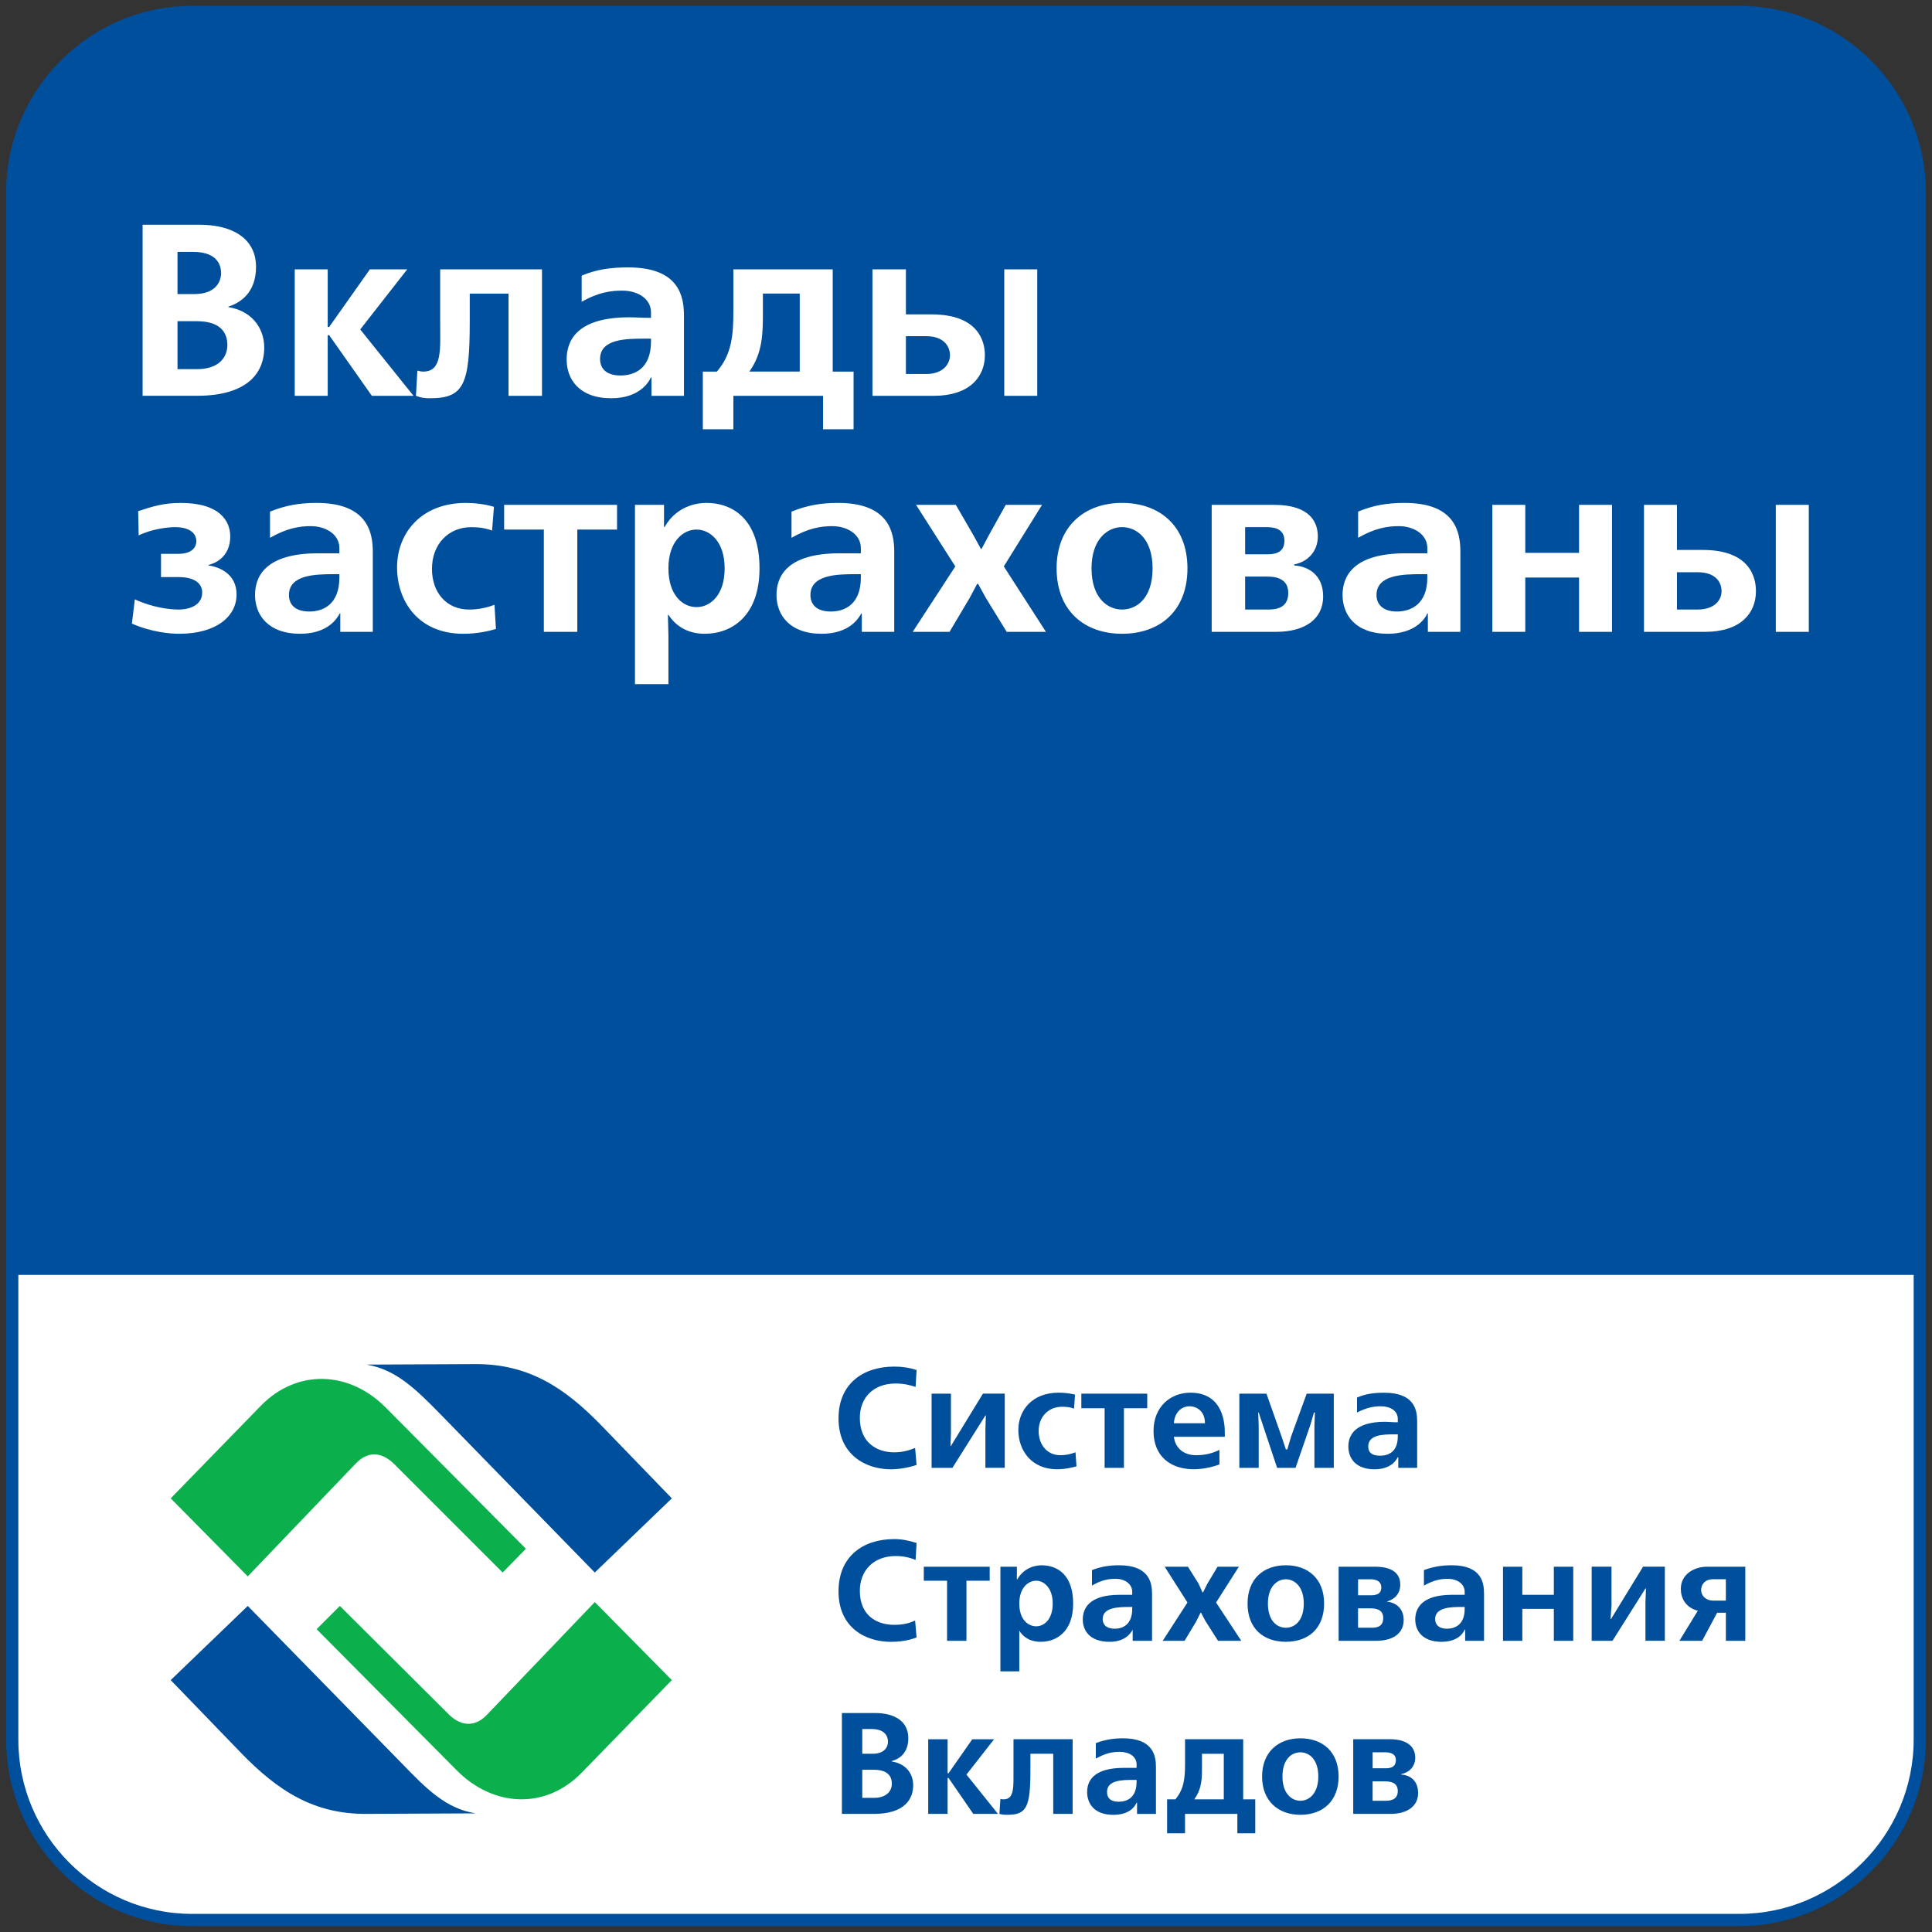 <?xml version="1.0" encoding="utf-8"?>
<!-- Generator: Adobe Illustrator 16.0.3, SVG Export Plug-In . SVG Version: 6.00 Build 0)  -->
<svg version="1.2" baseProfile="tiny" id="Слой_1"
	 xmlns="http://www.w3.org/2000/svg" xmlns:xlink="http://www.w3.org/1999/xlink" x="0px" y="0px" width="79px" height="79px"
	 viewBox="0 0 79 79" xml:space="preserve">
<rect x="0" y="0" width="79" height="79" fill="#333333" stroke="none"/>
<g>
	<path fill="#FFFFFF" d="M7.851,0.49h63.276c4.043,0,7.373,3.309,7.373,7.371v63.275c0,4.063-3.33,7.373-7.373,7.373H7.851
		c-4.042,0-7.351-3.31-7.351-7.373V7.861C0.5,3.799,3.809,0.49,7.851,0.49"/>
	<path fill="none" stroke="#004F9C" stroke-width="0.5" stroke-miterlimit="10" d="M7.851,0.49h63.276
		c4.043,0,7.373,3.309,7.373,7.371v63.275c0,4.063-3.33,7.373-7.373,7.373H7.851c-4.042,0-7.351-3.31-7.351-7.373V7.861
		C0.5,3.799,3.809,0.49,7.851,0.49"/>
	<path fill="#004F9C" d="M7.851,0.49h63.276c4.043,0,7.373,3.309,7.373,7.371v44.271h-78V7.861C0.5,3.799,3.809,0.49,7.851,0.49"/>
	<path fill="#FFFFFF" d="M68.571,23.399h0.853c0.772,0,0.971,0.454,0.971,0.771c0,0.396-0.318,0.753-0.971,0.753h-0.853V23.399z
		 M67.223,20.644v5.192h2.497c1.446,0,2.081-0.753,2.081-1.665c0-0.595-0.276-1.684-2.181-1.684h-1.049v-1.844H67.223z
		 M72.613,25.836h1.349v-5.192h-1.349V25.836z M61.02,20.644v5.192h1.349v-2.221h2.199v2.221h1.348v-5.192h-1.348v1.962h-2.199
		v-1.962H61.02z M58.364,23.478v0.138c0,1.111-0.694,1.389-1.246,1.389c-0.596,0-0.833-0.317-0.833-0.674
		c0-0.833,1.089-0.853,1.842-0.853H58.364z M55.532,21.991c0.692-0.397,1.209-0.477,1.664-0.477c0.614,0,1.168,0.338,1.168,0.893
		v0.218h-0.118h-0.771c-2.201,0-2.578,0.99-2.578,1.705c0,0.812,0.535,1.585,1.845,1.585c1.129,0,1.525-0.614,1.623-0.832h0.021
		v0.753h1.329v-3.271c0-0.772-0.18-2.001-2.28-2.001c-0.714,0-1.287,0.099-1.901,0.356V21.991z M50.914,23.576h0.871
		c0.318,0,0.893,0.039,0.893,0.674c0,0.694-0.634,0.674-0.893,0.674h-0.871V23.576z M50.914,21.555h0.852
		c0.259,0,0.754,0.021,0.754,0.556c0,0.555-0.495,0.555-0.754,0.555h-0.852V21.555z M49.546,20.644v5.192h2.637
		c1.169,0,1.921-0.516,1.921-1.448c0-0.871-0.594-1.228-1.187-1.268v-0.04c0.535-0.098,0.969-0.515,0.969-1.148
		c0-0.555-0.296-1.288-1.782-1.288H49.546z M44.633,23.239c0-1.188,0.653-1.685,1.246-1.685c0.615,0,1.25,0.496,1.25,1.685
		c0,1.21-0.635,1.685-1.25,1.685C45.286,24.924,44.633,24.449,44.633,23.239 M43.205,23.239c0,1.744,1.149,2.676,2.674,2.676
		c1.547,0,2.676-0.932,2.676-2.676c0-1.725-1.129-2.675-2.676-2.675C44.354,20.564,43.205,21.515,43.205,23.239 M37.458,20.644
		l1.605,2.517l-1.743,2.676h1.506l0.813-1.368l0.317-0.594h0.039l0.317,0.575l0.853,1.387h1.604l-1.723-2.676l1.564-2.517h-1.485
		l-0.673,1.209l-0.318,0.595h-0.021l-0.317-0.575l-0.712-1.229H37.458z M35.2,23.478v0.138c0,1.111-0.674,1.389-1.229,1.389
		c-0.614,0-0.832-0.317-0.832-0.674c0-0.833,1.089-0.853,1.843-0.853H35.2z M32.365,21.991c0.694-0.397,1.21-0.477,1.666-0.477
		c0.613,0,1.169,0.338,1.169,0.893v0.218h-0.119h-0.753c-2.2,0-2.577,0.99-2.577,1.705c0,0.812,0.535,1.585,1.843,1.585
		c1.129,0,1.505-0.614,1.625-0.832h0.02v0.753h1.327v-3.271c0-0.772-0.197-2.001-2.298-2.001c-0.693,0-1.268,0.099-1.903,0.356
		V21.991z M27.332,23.239c0-1.09,0.595-1.585,1.148-1.585c0.556,0,1.151,0.495,1.151,1.585c0,1.11-0.595,1.586-1.151,1.586
		C27.927,24.825,27.332,24.35,27.332,23.239 M27.332,27.976v-1.981l-0.021-0.853h0.021c0.278,0.415,0.732,0.773,1.486,0.773
		c1.129,0,2.239-0.753,2.239-2.676c0-1.921-1.011-2.675-2.18-2.675c-0.218,0-1.169,0.04-1.704,0.99h-0.021v-0.911h-1.188v7.332
		H27.332z M20.614,20.644v1.011h1.624v4.182h1.368v-4.182h1.625v-1.011H20.614z M20.198,20.724
		c-0.396-0.119-0.813-0.159-1.149-0.159c-1.843,0-2.813,1.249-2.813,2.636c0,1.366,0.852,2.715,2.713,2.715
		c0.576,0,1.072-0.119,1.33-0.198l-0.06-0.99c-0.337,0.139-0.733,0.197-1.031,0.197c-0.951,0-1.525-0.714-1.525-1.664
		c0-1.031,0.694-1.705,1.604-1.705c0.319,0,0.595,0.039,0.854,0.139L20.198,20.724z M13.877,23.478v0.138
		c0,1.111-0.675,1.389-1.229,1.389c-0.614,0-0.833-0.317-0.833-0.674c0-0.833,1.089-0.853,1.844-0.853H13.877z M11.042,21.991
		c0.694-0.397,1.209-0.477,1.665-0.477c0.615,0,1.17,0.338,1.17,0.893v0.218h-0.121h-0.752c-2.2,0-2.576,0.99-2.576,1.705
		c0,0.812,0.534,1.585,1.842,1.585c1.129,0,1.505-0.614,1.624-0.832h0.021v0.753h1.329v-3.271c0-0.772-0.2-2.001-2.3-2.001
		c-0.693,0-1.268,0.099-1.903,0.356V21.991z M6.584,23.597h0.713c0.691,0,0.971,0.277,0.971,0.634c0,0.456-0.417,0.693-0.971,0.693
		c-0.358,0-1.052-0.079-1.784-0.416l-0.12,0.991c0.813,0.355,1.565,0.416,1.942,0.416c1.486,0,2.338-0.694,2.338-1.605
		c0-0.852-0.712-1.129-1.15-1.189v-0.019c0.259-0.061,0.892-0.317,0.892-1.17c0-0.613-0.416-1.367-2.02-1.367
		c-0.695,0-1.151,0.139-1.745,0.337l0.02,0.99c0.574-0.277,1.229-0.337,1.486-0.337c0.633,0,0.872,0.277,0.872,0.575
		c0,0.198-0.119,0.517-0.753,0.517H6.584V23.597z M37.043,13.747h0.833c0.771,0,0.969,0.476,0.969,0.773
		c0,0.396-0.316,0.773-0.969,0.773h-0.833V13.747z M35.675,11.013v5.172h2.517c1.426,0,2.08-0.753,2.08-1.664
		c0-0.596-0.296-1.665-2.179-1.665h-1.05v-1.843H35.675z M41.065,16.185h1.348v-5.172h-1.348V16.185z M30.642,15.194
		c0.553-0.773,0.553-1.606,0.553-2.418v-0.772h1.507v3.19H30.642z M29.988,11.013v1.685c0,0.99-0.059,1.783-0.675,2.497h-0.574
		v2.358h1.249v-1.368h3.667v1.368h1.248v-2.358H34.05v-4.182H29.988z M26.619,13.847v0.118c0,1.13-0.694,1.389-1.249,1.389
		c-0.595,0-0.833-0.299-0.833-0.676c0-0.831,1.092-0.831,1.844-0.831H26.619z M23.785,12.341c0.694-0.396,1.209-0.457,1.665-0.457
		c0.614,0,1.169,0.318,1.169,0.893v0.218h-0.12c-0.257,0-0.515-0.02-0.772-0.02c-2.202,0-2.557,1.011-2.557,1.724
		c0,0.813,0.516,1.586,1.824,1.586c1.129,0,1.524-0.636,1.625-0.853h0.019v0.753h1.329v-3.27c0-0.773-0.178-1.981-2.279-1.981
		c-0.714,0-1.288,0.079-1.903,0.336V12.341z M17.999,11.013v2.14c0,1.11,0.098,2.042-0.694,2.042c-0.079,0-0.157-0.02-0.238-0.04
		l-0.059,1.03c0.198,0.08,0.356,0.1,0.575,0.1c1.385,0,1.625-0.556,1.625-3.132v-1.148h1.585v4.181h1.368v-5.172H17.999z
		 M12.052,11.013v5.172H13.4v-2.478h0.061l1.744,2.478h1.704l-2.179-2.714l1.922-2.458h-1.527L13.46,13.37H13.4v-2.357H12.052z
		 M7.258,13.134h0.792c0.97,0,1.247,0.475,1.247,0.97c0,0.517-0.356,0.991-1.247,0.991H7.258V13.134z M7.258,10.299h0.633
		c1.09,0,1.149,0.654,1.149,0.872c0,0.298-0.178,0.853-1.09,0.853H7.258V10.299z M5.831,9.189v6.995h2.22
		c2.238,0,2.754-1.09,2.754-1.962s-0.574-1.525-1.465-1.663v-0.021c0.495-0.158,1.129-0.574,1.129-1.624
		c0-1.17-0.972-1.725-2.319-1.725H5.831z"/>
	<path fill="#004F9C" d="M6.98,68.7l3.151-3.033l6.302,6.441c1.011,1.049,1.822,1.863,3.032,2.041l-4.46,0.021
		c-2.139,0.019-3.626-0.913-5.172-2.517L6.98,68.7z"/>
	<path fill="#0BB04D" d="M27.472,68.7l-3.151-3.19l-4.419,4.617c-0.556,0.572-1.149,0.396-1.586-0.06l-4.419-4.4l-0.951,0.951
		l5.726,5.768c1.486,1.506,3.628,1.625,5.114,0.099L27.472,68.7z"/>
	<path fill="#004F9C" d="M27.472,61.268l-3.151,3.033l-6.301-6.462c-1.011-1.029-1.824-1.841-3.034-2.04l4.479-0.021
		c2.12,0,3.606,0.932,5.152,2.538L27.472,61.268z"/>
	<path fill="#0BB04D" d="M6.98,61.268l3.151,3.19l4.419-4.616c0.574-0.596,1.15-0.396,1.585,0.04l4.419,4.419l0.951-0.972
		l-5.725-5.767c-1.488-1.507-3.627-1.604-5.114-0.08L6.98,61.268z"/>
	<path fill="#004F9C" d="M56.127,72.841h0.494c0.199,0,0.535,0.02,0.535,0.396c0,0.397-0.376,0.397-0.515,0.397h-0.515V72.841z
		 M56.127,71.652h0.494c0.159,0,0.456,0.02,0.456,0.317c0,0.337-0.297,0.337-0.456,0.337h-0.494V71.652z M55.334,71.117v3.053h1.524
		c0.693,0,1.129-0.317,1.129-0.854c0-0.515-0.336-0.733-0.692-0.754v-0.02c0.316-0.059,0.575-0.297,0.575-0.673
		c0-0.316-0.18-0.753-1.05-0.753H55.334z M52.44,72.643c0-0.713,0.376-0.99,0.733-0.99c0.355,0,0.733,0.277,0.733,0.99
		c0,0.694-0.378,0.991-0.733,0.991C52.816,73.634,52.44,73.337,52.44,72.643 M51.607,72.643c0,1.011,0.673,1.565,1.566,1.565
		c0.91,0,1.563-0.555,1.563-1.565c0-1.01-0.653-1.563-1.563-1.563C52.28,71.079,51.607,71.633,51.607,72.643 M48.833,73.575
		c0.337-0.457,0.316-0.933,0.316-1.407v-0.456h0.892v1.863H48.833z M48.457,71.117v0.991c0,0.593-0.04,1.049-0.396,1.467h-0.338
		v1.388h0.733V74.17h2.14v0.793h0.732v-1.388h-0.494v-2.458H48.457z M46.475,72.781v0.079c0,0.655-0.396,0.813-0.733,0.813
		c-0.354,0-0.476-0.177-0.476-0.396c0-0.496,0.635-0.496,1.069-0.496H46.475z M44.81,71.911c0.418-0.239,0.714-0.278,0.973-0.278
		c0.375,0,0.692,0.178,0.692,0.516v0.139h-0.079h-0.438c-1.287,0-1.505,0.573-1.505,0.99c0,0.476,0.298,0.931,1.07,0.931
		c0.674,0,0.893-0.355,0.951-0.494h0.02v0.456h0.773v-1.924c0-0.456-0.119-1.167-1.347-1.167c-0.397,0-0.753,0.058-1.111,0.197
		V71.911z M41.442,71.117v1.268c0,0.655,0.039,1.19-0.396,1.19c-0.06,0-0.101,0-0.139-0.021l-0.04,0.615
		c0.119,0.038,0.198,0.038,0.337,0.038c0.771,0,0.93-0.315,0.93-1.823v-0.673h0.933v2.458h0.793v-3.053H41.442z M37.955,71.117
		v3.053h0.792v-1.469h0.04l1.01,1.469h1.01l-1.288-1.607l1.13-1.445h-0.891l-0.971,1.389h-0.04v-1.389H37.955z M35.258,72.367h0.477
		c0.575,0,0.733,0.275,0.733,0.572s-0.219,0.576-0.733,0.576h-0.477V72.367z M35.258,70.7h0.377c0.635,0,0.675,0.397,0.675,0.517
		c0,0.178-0.101,0.495-0.635,0.495h-0.417V70.7z M34.426,70.047v4.123h1.309c1.307,0,1.605-0.654,1.605-1.171
		c0-0.515-0.337-0.891-0.872-0.97v-0.021c0.297-0.079,0.673-0.316,0.673-0.93c0-0.695-0.555-1.032-1.368-1.032H34.426z
		 M70.571,64.577v0.872h-0.534c-0.258,0-0.477-0.178-0.477-0.437c0-0.219,0.158-0.436,0.477-0.436H70.571z M71.366,64.063H69.8
		c-0.515,0-1.071,0.299-1.071,0.91c0,0.356,0.18,0.753,0.695,0.892l-0.754,1.229h0.931l0.613-1.148h0.357v1.148h0.795V64.063z
		 M65.084,64.063v3.03h0.851l1.348-2.14h0.021l-0.021,0.573v1.566h0.793v-3.03h-0.891l-1.309,2.139h-0.021l0.04-0.554v-1.585H65.084
		z M61.458,64.063v3.03h0.79v-1.307h1.289v1.307h0.793v-3.03h-0.793v1.148h-1.289v-1.148H61.458z M59.891,65.708v0.079
		c0,0.652-0.396,0.812-0.732,0.812c-0.336,0-0.476-0.179-0.476-0.396c0-0.476,0.633-0.494,1.069-0.494H59.891z M58.226,64.836
		c0.417-0.238,0.715-0.278,0.972-0.278c0.377,0,0.693,0.199,0.693,0.534v0.12h-0.059h-0.457c-1.287,0-1.505,0.594-1.505,1.011
		c0,0.476,0.316,0.911,1.07,0.911c0.673,0,0.892-0.356,0.95-0.495h0.021v0.455h0.772v-1.922c0-0.457-0.099-1.168-1.327-1.168
		c-0.416,0-0.753,0.06-1.131,0.197V64.836z M55.532,65.766h0.494c0.198,0,0.535,0.021,0.535,0.397c0,0.417-0.376,0.396-0.515,0.396
		h-0.515V65.766z M55.532,64.577h0.494c0.139,0,0.456,0.021,0.456,0.336c0,0.318-0.297,0.318-0.456,0.318h-0.494V64.577z
		 M54.737,64.063v3.03h1.527c0.694,0,1.132-0.297,1.132-0.851c0-0.496-0.339-0.716-0.696-0.754c0.317-0.079,0.557-0.317,0.557-0.695
		c0-0.315-0.159-0.73-1.032-0.73H54.737z M51.845,65.569c0-0.694,0.377-0.992,0.734-0.992c0.356,0,0.733,0.298,0.733,0.992
		c0,0.712-0.377,0.99-0.733,0.99C52.222,66.56,51.845,66.281,51.845,65.569 M51.013,65.569c0,1.029,0.655,1.564,1.566,1.564
		s1.564-0.535,1.564-1.564c0-1.012-0.653-1.565-1.564-1.565S51.013,64.558,51.013,65.569 M47.624,64.063l0.931,1.464l-1.011,1.566
		h0.894l0.475-0.792l0.178-0.356h0.021l0.177,0.336l0.517,0.813h0.951l-1.031-1.566l0.931-1.464h-0.871l-0.416,0.693l-0.177,0.355
		H49.17l-0.159-0.355l-0.436-0.693H47.624z M46.297,65.708v0.079c0,0.652-0.396,0.812-0.714,0.812c-0.355,0-0.494-0.179-0.494-0.396
		c0-0.476,0.633-0.494,1.088-0.494H46.297z M44.651,64.836c0.397-0.238,0.693-0.278,0.972-0.278c0.356,0,0.674,0.199,0.674,0.534
		v0.12h-0.06h-0.455c-1.289,0-1.507,0.594-1.507,1.011c0,0.476,0.316,0.911,1.091,0.911c0.651,0,0.871-0.356,0.95-0.495v0.455h0.792
		v-1.922c0-0.457-0.118-1.168-1.347-1.168c-0.417,0-0.752,0.06-1.11,0.197V64.836z M41.679,65.569c0-0.637,0.357-0.933,0.692-0.933
		c0.319,0,0.675,0.296,0.675,0.933c0,0.653-0.355,0.931-0.675,0.931C42.036,66.5,41.679,66.223,41.679,65.569 M41.679,68.343v-1.169
		v-0.496c0.158,0.258,0.437,0.456,0.872,0.456c0.675,0,1.33-0.436,1.33-1.564c0-1.13-0.597-1.565-1.291-1.565
		c-0.119,0-0.673,0.019-0.991,0.573H41.58v-0.514h-0.673v4.279H41.679z M37.775,64.063v0.573h0.951v2.457h0.792v-2.457h0.951v-0.573
		H37.775z M37.419,66.263c-0.199,0.098-0.476,0.177-0.853,0.177c-0.733,0-1.407-0.395-1.407-1.388c0-0.829,0.556-1.425,1.467-1.425
		c0.317,0,0.574,0.061,0.813,0.158l0.04-0.693c-0.318-0.099-0.594-0.158-0.913-0.158c-1.287,0-2.279,0.713-2.279,2.138
		c0,1.488,1.11,2.063,2.142,2.063c0.315,0,0.692-0.04,1.05-0.179L37.419,66.263z M57.156,58.652v0.079
		c0,0.654-0.396,0.793-0.732,0.793c-0.356,0-0.477-0.158-0.477-0.377c0-0.495,0.636-0.495,1.07-0.495H57.156z M55.49,57.759
		c0.418-0.218,0.716-0.256,0.973-0.256c0.376,0,0.693,0.177,0.693,0.516v0.138h-0.079c-0.139,0-0.297-0.02-0.436-0.02
		c-1.29,0-1.506,0.595-1.506,1.011c0,0.477,0.296,0.932,1.07,0.932c0.674,0,0.892-0.376,0.95-0.494h0.021v0.436h0.772v-1.903
		c0-0.475-0.12-1.17-1.348-1.17c-0.396,0-0.754,0.04-1.111,0.198V57.759z M52.975,60.021l0.615-1.784l0.137-0.478h0.041
		l-0.021,0.535v1.727h0.792v-3.033h-1.108l-0.635,1.744l-0.157,0.535h-0.06l-0.178-0.535l-0.615-1.744h-1.109v3.033h0.791v-1.727
		l-0.02-0.535h0.02l0.159,0.478l0.595,1.784H52.975z M48.001,58.196c0.02-0.396,0.278-0.693,0.634-0.693
		c0.298,0,0.636,0.197,0.636,0.693H48.001z M50.082,58.752v-0.179c0-0.279-0.021-1.626-1.406-1.626
		c-0.814,0-1.508,0.576-1.508,1.566c0,1.071,0.734,1.565,1.646,1.565c0.355,0,0.731-0.079,1.049-0.197v-0.596
		c-0.277,0.141-0.593,0.219-0.951,0.219c-0.594,0-0.872-0.377-0.911-0.753H50.082z M44.216,56.987v0.596h0.952v2.438h0.79v-2.438
		h0.953v-0.596H44.216z M43.958,57.027c-0.217-0.059-0.475-0.08-0.674-0.08c-1.07,0-1.644,0.714-1.644,1.526
		s0.515,1.605,1.585,1.605c0.355,0,0.634-0.079,0.793-0.118l-0.041-0.575c-0.199,0.079-0.415,0.119-0.614,0.119
		c-0.555,0-0.893-0.437-0.893-0.991c0-0.596,0.417-0.99,0.953-0.99c0.198,0,0.354,0.018,0.494,0.078L43.958,57.027z M38.093,56.987
		v3.033h0.852l1.348-2.141h0.019l-0.019,0.575v1.565h0.791v-3.033h-0.891l-1.309,2.141h-0.018l0.018-0.536v-1.604H38.093z
		 M37.419,59.207c-0.199,0.079-0.476,0.179-0.853,0.179c-0.733,0-1.407-0.416-1.407-1.407c0-0.833,0.556-1.407,1.467-1.407
		c0.317,0,0.574,0.06,0.813,0.139l0.04-0.692c-0.318-0.1-0.594-0.139-0.913-0.139c-1.287,0-2.279,0.712-2.279,2.118
		c0,1.487,1.11,2.082,2.142,2.082c0.315,0,0.692-0.059,1.05-0.178L37.419,59.207z"/>
</g>
</svg>
